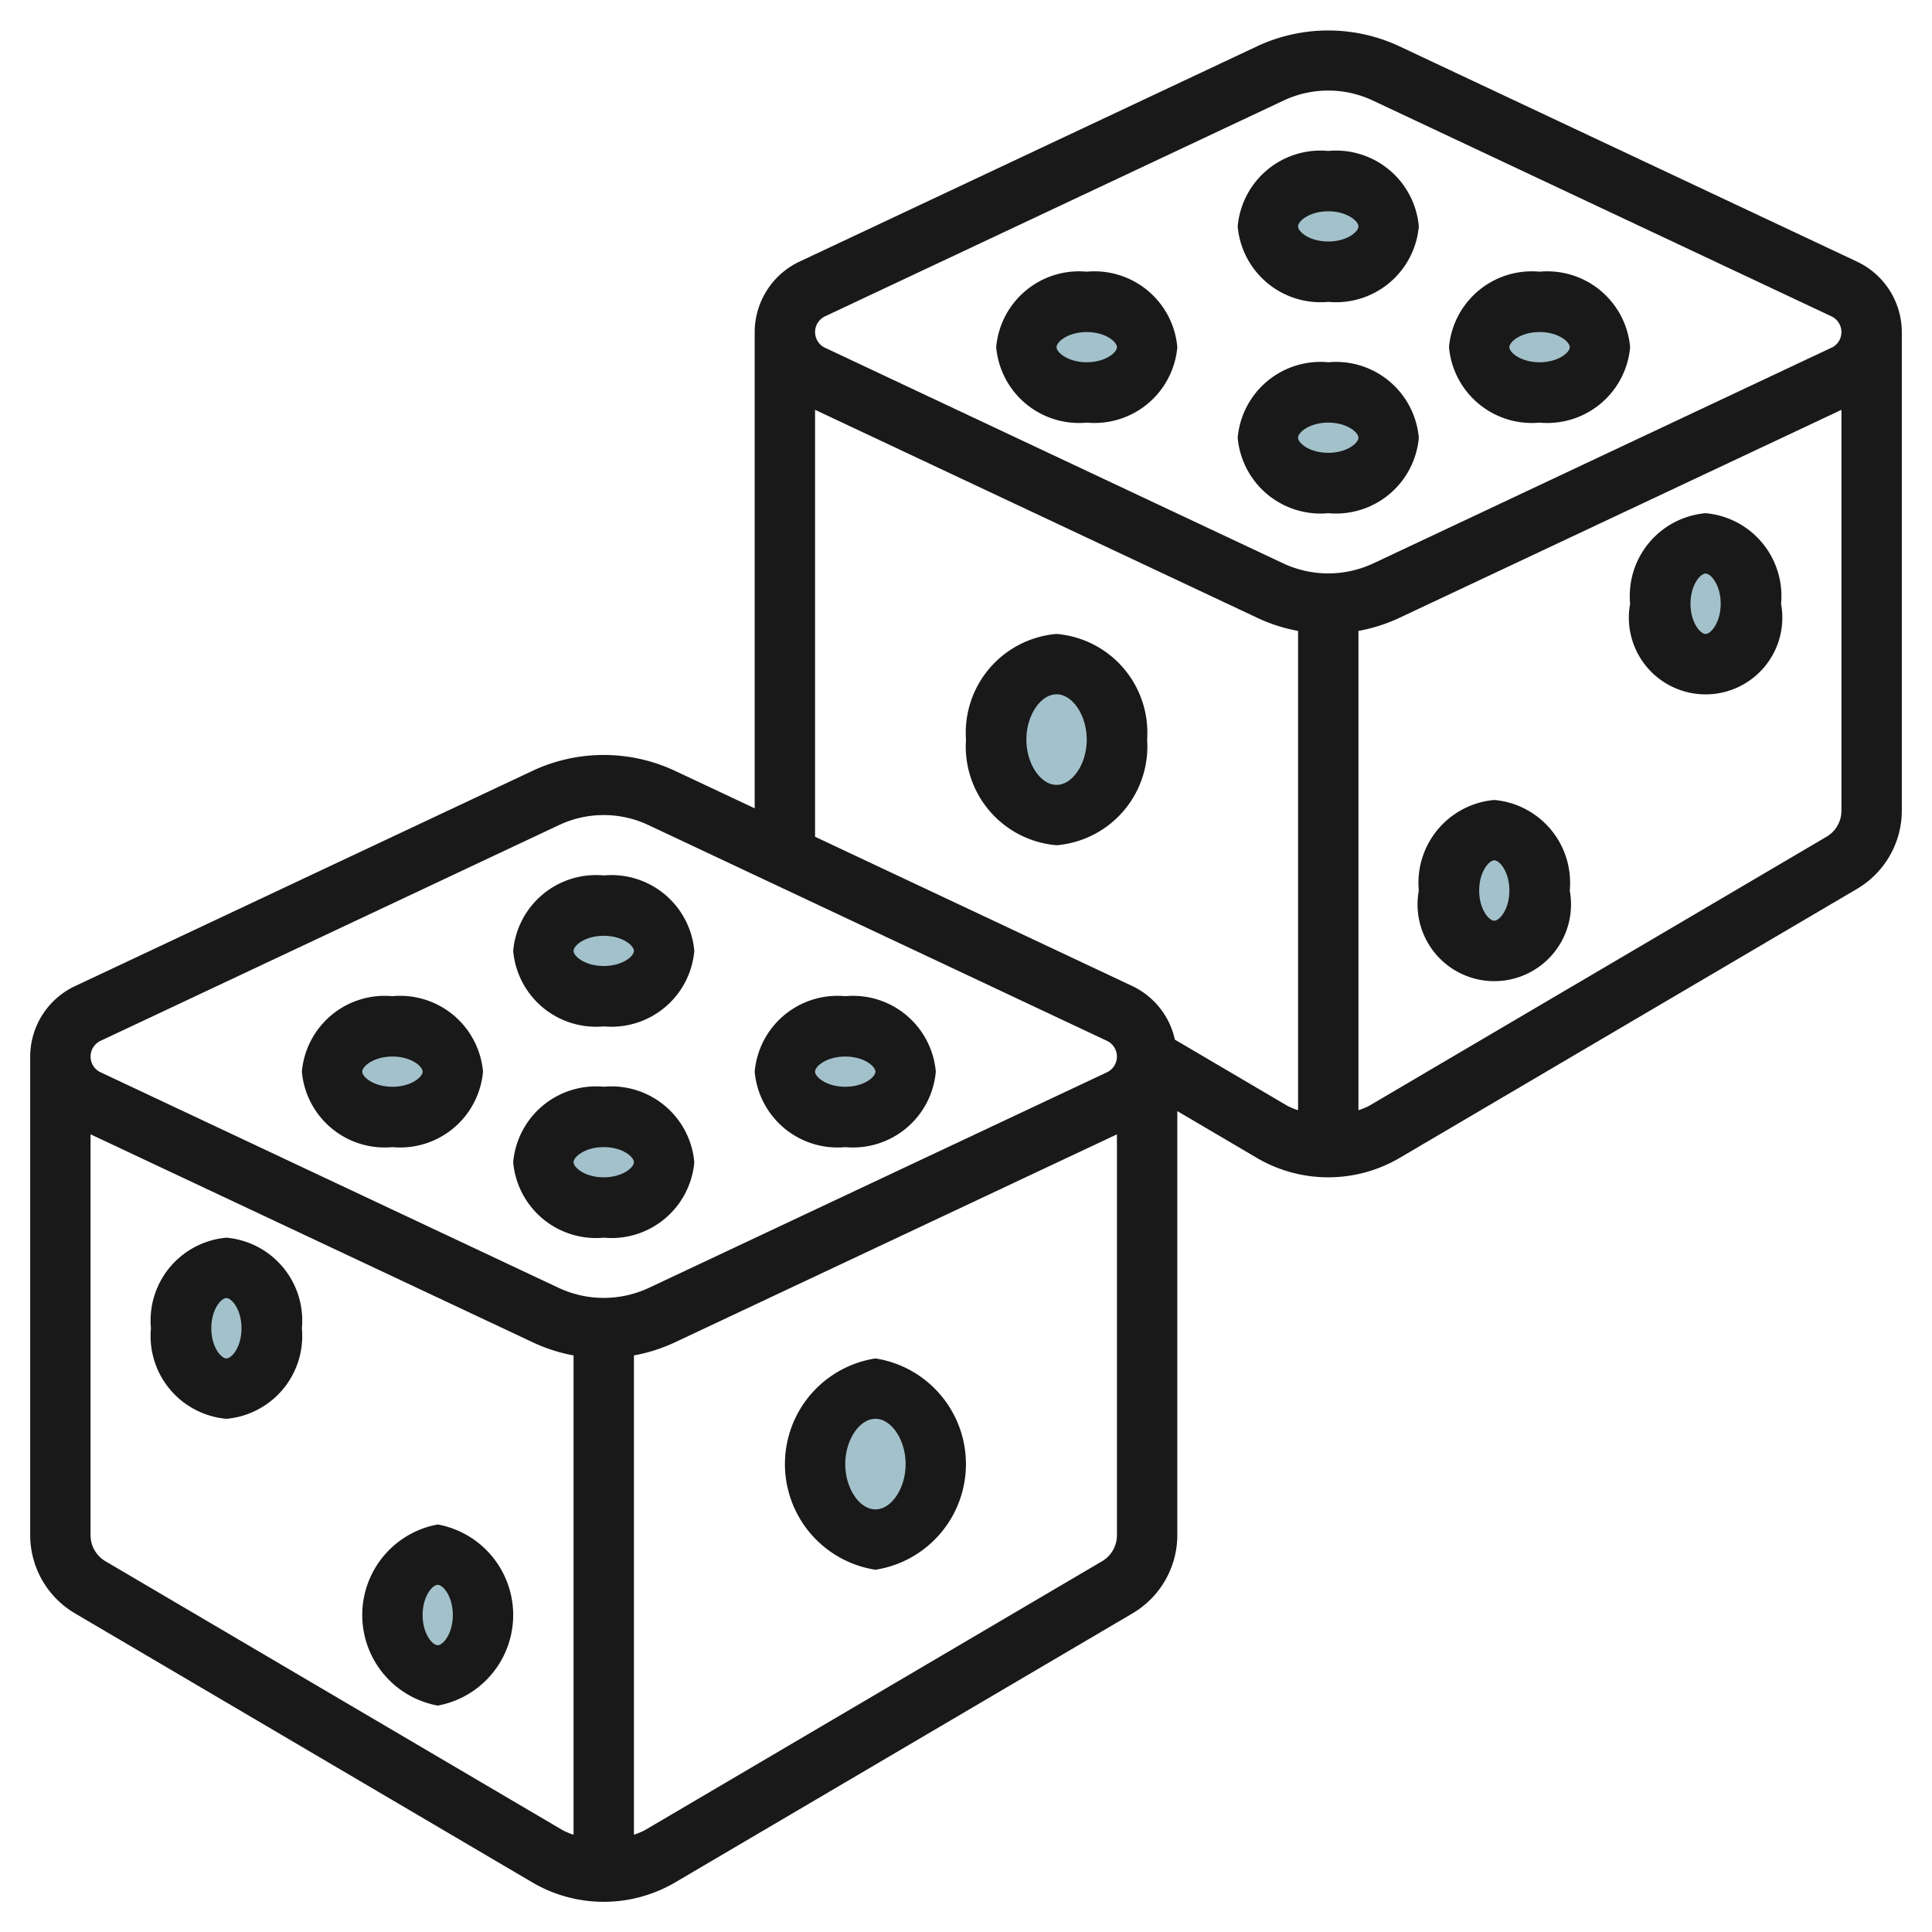 <svg id="Layer_3" height="512" viewBox="0 0 64 64" width="512" xmlns="http://www.w3.org/2000/svg" data-name="Layer 3"><ellipse cx="44" cy="7.5" fill="#a3c1ca" rx="2" ry="1.5"/><ellipse cx="44" cy="14.5" fill="#a3c1ca" rx="2" ry="1.5"/><ellipse cx="51" cy="11.5" fill="#a3c1ca" rx="2" ry="1.5"/><ellipse cx="36" cy="11.5" fill="#a3c1ca" rx="2" ry="1.5"/><ellipse cx="20" cy="31.5" fill="#a3c1ca" rx="2" ry="1.5"/><ellipse cx="20" cy="38.5" fill="#a3c1ca" rx="2" ry="1.5"/><ellipse cx="28" cy="35.5" fill="#a3c1ca" rx="2" ry="1.5"/><ellipse cx="13" cy="35.5" fill="#a3c1ca" rx="2" ry="1.5"/><ellipse cx="14.5" cy="53.5" fill="#a3c1ca" rx="1.5" ry="2"/><ellipse cx="7.5" cy="44" fill="#a3c1ca" rx="1.5" ry="2"/><ellipse cx="29" cy="48.5" fill="#a3c1ca" rx="2" ry="2.5"/><ellipse cx="49.5" cy="29.5" fill="#a3c1ca" rx="1.5" ry="2"/><ellipse cx="56.5" cy="20" fill="#a3c1ca" rx="1.5" ry="2"/><ellipse cx="35" cy="24.5" fill="#a3c1ca" rx="2" ry="2.5"/><g fill="#191919"><path d="m20 34a2.754 2.754 0 0 0 3-2.5 2.754 2.754 0 0 0 -3-2.5 2.754 2.754 0 0 0 -3 2.5 2.754 2.754 0 0 0 3 2.5zm0-3c.62 0 1 .323 1 .5s-.38.5-1 .5-1-.323-1-.5.38-.5 1-.5z"/><path d="m20 41a2.754 2.754 0 0 0 3-2.5 2.754 2.754 0 0 0 -3-2.5 2.754 2.754 0 0 0 -3 2.5 2.754 2.754 0 0 0 3 2.5zm0-3c.62 0 1 .323 1 .5s-.38.5-1 .5-1-.323-1-.5.38-.5 1-.5z"/><path d="m28 38a2.754 2.754 0 0 0 3-2.5 2.754 2.754 0 0 0 -3-2.5 2.754 2.754 0 0 0 -3 2.5 2.754 2.754 0 0 0 3 2.5zm0-3c.62 0 1 .323 1 .5s-.38.5-1 .5-1-.323-1-.5.38-.5 1-.5z"/><path d="m13 38a2.754 2.754 0 0 0 3-2.5 2.754 2.754 0 0 0 -3-2.5 2.754 2.754 0 0 0 -3 2.5 2.754 2.754 0 0 0 3 2.5zm0-3c.62 0 1 .323 1 .5s-.38.5-1 .5-1-.323-1-.5.38-.5 1-.5z"/><path d="m14.5 50.5a3.05 3.05 0 0 0 0 6 3.05 3.05 0 0 0 0-6zm0 4c-.177 0-.5-.38-.5-1s.323-1 .5-1 .5.38.5 1-.323 1-.5 1z"/><path d="m7.5 41a2.754 2.754 0 0 0 -2.5 3 2.754 2.754 0 0 0 2.5 3 2.754 2.754 0 0 0 2.5-3 2.754 2.754 0 0 0 -2.5-3zm0 4c-.177 0-.5-.38-.5-1s.323-1 .5-1 .5.38.5 1-.323 1-.5 1z"/><path d="m29 45a3.542 3.542 0 0 0 0 7 3.542 3.542 0 0 0 0-7zm0 5c-.532 0-1-.7-1-1.5s.468-1.5 1-1.5 1 .7 1 1.5-.468 1.5-1 1.5z"/><path d="m61.521 8.669-15.191-7.148a5.565 5.565 0 0 0 -4.661 0l-15.19 7.148a2.588 2.588 0 0 0 -1.479 2.331v15.777l-2.67-1.256a5.565 5.565 0 0 0 -4.661 0l-15.19 7.148a2.588 2.588 0 0 0 -1.479 2.331v15.856a3.012 3.012 0 0 0 1.479 2.586l15.152 8.913a4.673 4.673 0 0 0 4.738 0l15.152-8.913a3.012 3.012 0 0 0 1.479-2.586v-14.049l2.631 1.548a4.673 4.673 0 0 0 4.738 0l15.152-8.913a3.012 3.012 0 0 0 1.479-2.586v-15.856a2.588 2.588 0 0 0 -1.479-2.331zm-58.19 25.81 15.189-7.148a3.472 3.472 0 0 1 2.959 0l15.19 7.148a.576.576 0 0 1 0 1.042l-15.189 7.148a3.525 3.525 0 0 1 -2.959 0l-15.19-7.148a.576.576 0 0 1 0-1.042zm.162 17.239a1 1 0 0 1 -.493-.862v-13.28l14.67 6.9a5.465 5.465 0 0 0 1.33.424v15.878a2.5 2.5 0 0 1 -.355-.147zm33.014 0-15.152 8.913a2.5 2.5 0 0 1 -.355.147v-15.878a5.486 5.486 0 0 0 1.331-.421l14.669-6.903v13.28a1 1 0 0 1 -.493.862zm2.412-17.279a2.574 2.574 0 0 0 -1.4-1.77l-10.519-4.951v-14.142l14.67 6.9a5.465 5.465 0 0 0 1.33.424v15.878a2.5 2.5 0 0 1 -.355-.147zm21.588-6.721-15.152 8.913a2.5 2.5 0 0 1 -.355.147v-15.878a5.486 5.486 0 0 0 1.331-.421l14.669-6.903v13.28a1 1 0 0 1 -.493.862zm.162-16.2-15.189 7.151a3.525 3.525 0 0 1 -2.959 0l-15.19-7.148a.576.576 0 0 1 0-1.042l15.189-7.148a3.472 3.472 0 0 1 2.959 0l15.19 7.148a.576.576 0 0 1 0 1.042z"/><path d="m44 5a2.754 2.754 0 0 0 -3 2.5 2.754 2.754 0 0 0 3 2.5 2.754 2.754 0 0 0 3-2.5 2.754 2.754 0 0 0 -3-2.5zm0 3c-.62 0-1-.323-1-.5s.38-.5 1-.5 1 .323 1 .5-.38.5-1 .5z"/><path d="m44 12a2.754 2.754 0 0 0 -3 2.5 2.754 2.754 0 0 0 3 2.5 2.754 2.754 0 0 0 3-2.5 2.754 2.754 0 0 0 -3-2.5zm0 3c-.62 0-1-.323-1-.5s.38-.5 1-.5 1 .323 1 .5-.38.5-1 .5z"/><path d="m36 9a2.754 2.754 0 0 0 -3 2.5 2.754 2.754 0 0 0 3 2.5 2.754 2.754 0 0 0 3-2.5 2.754 2.754 0 0 0 -3-2.5zm0 3c-.62 0-1-.323-1-.5s.38-.5 1-.5 1 .323 1 .5-.38.5-1 .5z"/><path d="m51 9a2.754 2.754 0 0 0 -3 2.5 2.754 2.754 0 0 0 3 2.5 2.754 2.754 0 0 0 3-2.5 2.754 2.754 0 0 0 -3-2.5zm0 3c-.62 0-1-.323-1-.5s.38-.5 1-.5 1 .323 1 .5-.38.5-1 .5z"/><path d="m49.5 26.5a2.754 2.754 0 0 0 -2.5 3 2.542 2.542 0 1 0 5 0 2.754 2.754 0 0 0 -2.5-3zm0 4c-.177 0-.5-.38-.5-1s.323-1 .5-1 .5.38.5 1-.323 1-.5 1z"/><path d="m56.5 17a2.754 2.754 0 0 0 -2.5 3 2.542 2.542 0 1 0 5 0 2.754 2.754 0 0 0 -2.5-3zm0 4c-.177 0-.5-.38-.5-1s.323-1 .5-1 .5.38.5 1-.323 1-.5 1z"/><path d="m35 21a3.283 3.283 0 0 0 -3 3.5 3.283 3.283 0 0 0 3 3.5 3.283 3.283 0 0 0 3-3.5 3.283 3.283 0 0 0 -3-3.5zm0 5c-.532 0-1-.7-1-1.5s.468-1.5 1-1.5 1 .7 1 1.5-.468 1.5-1 1.5z"/></g></svg>